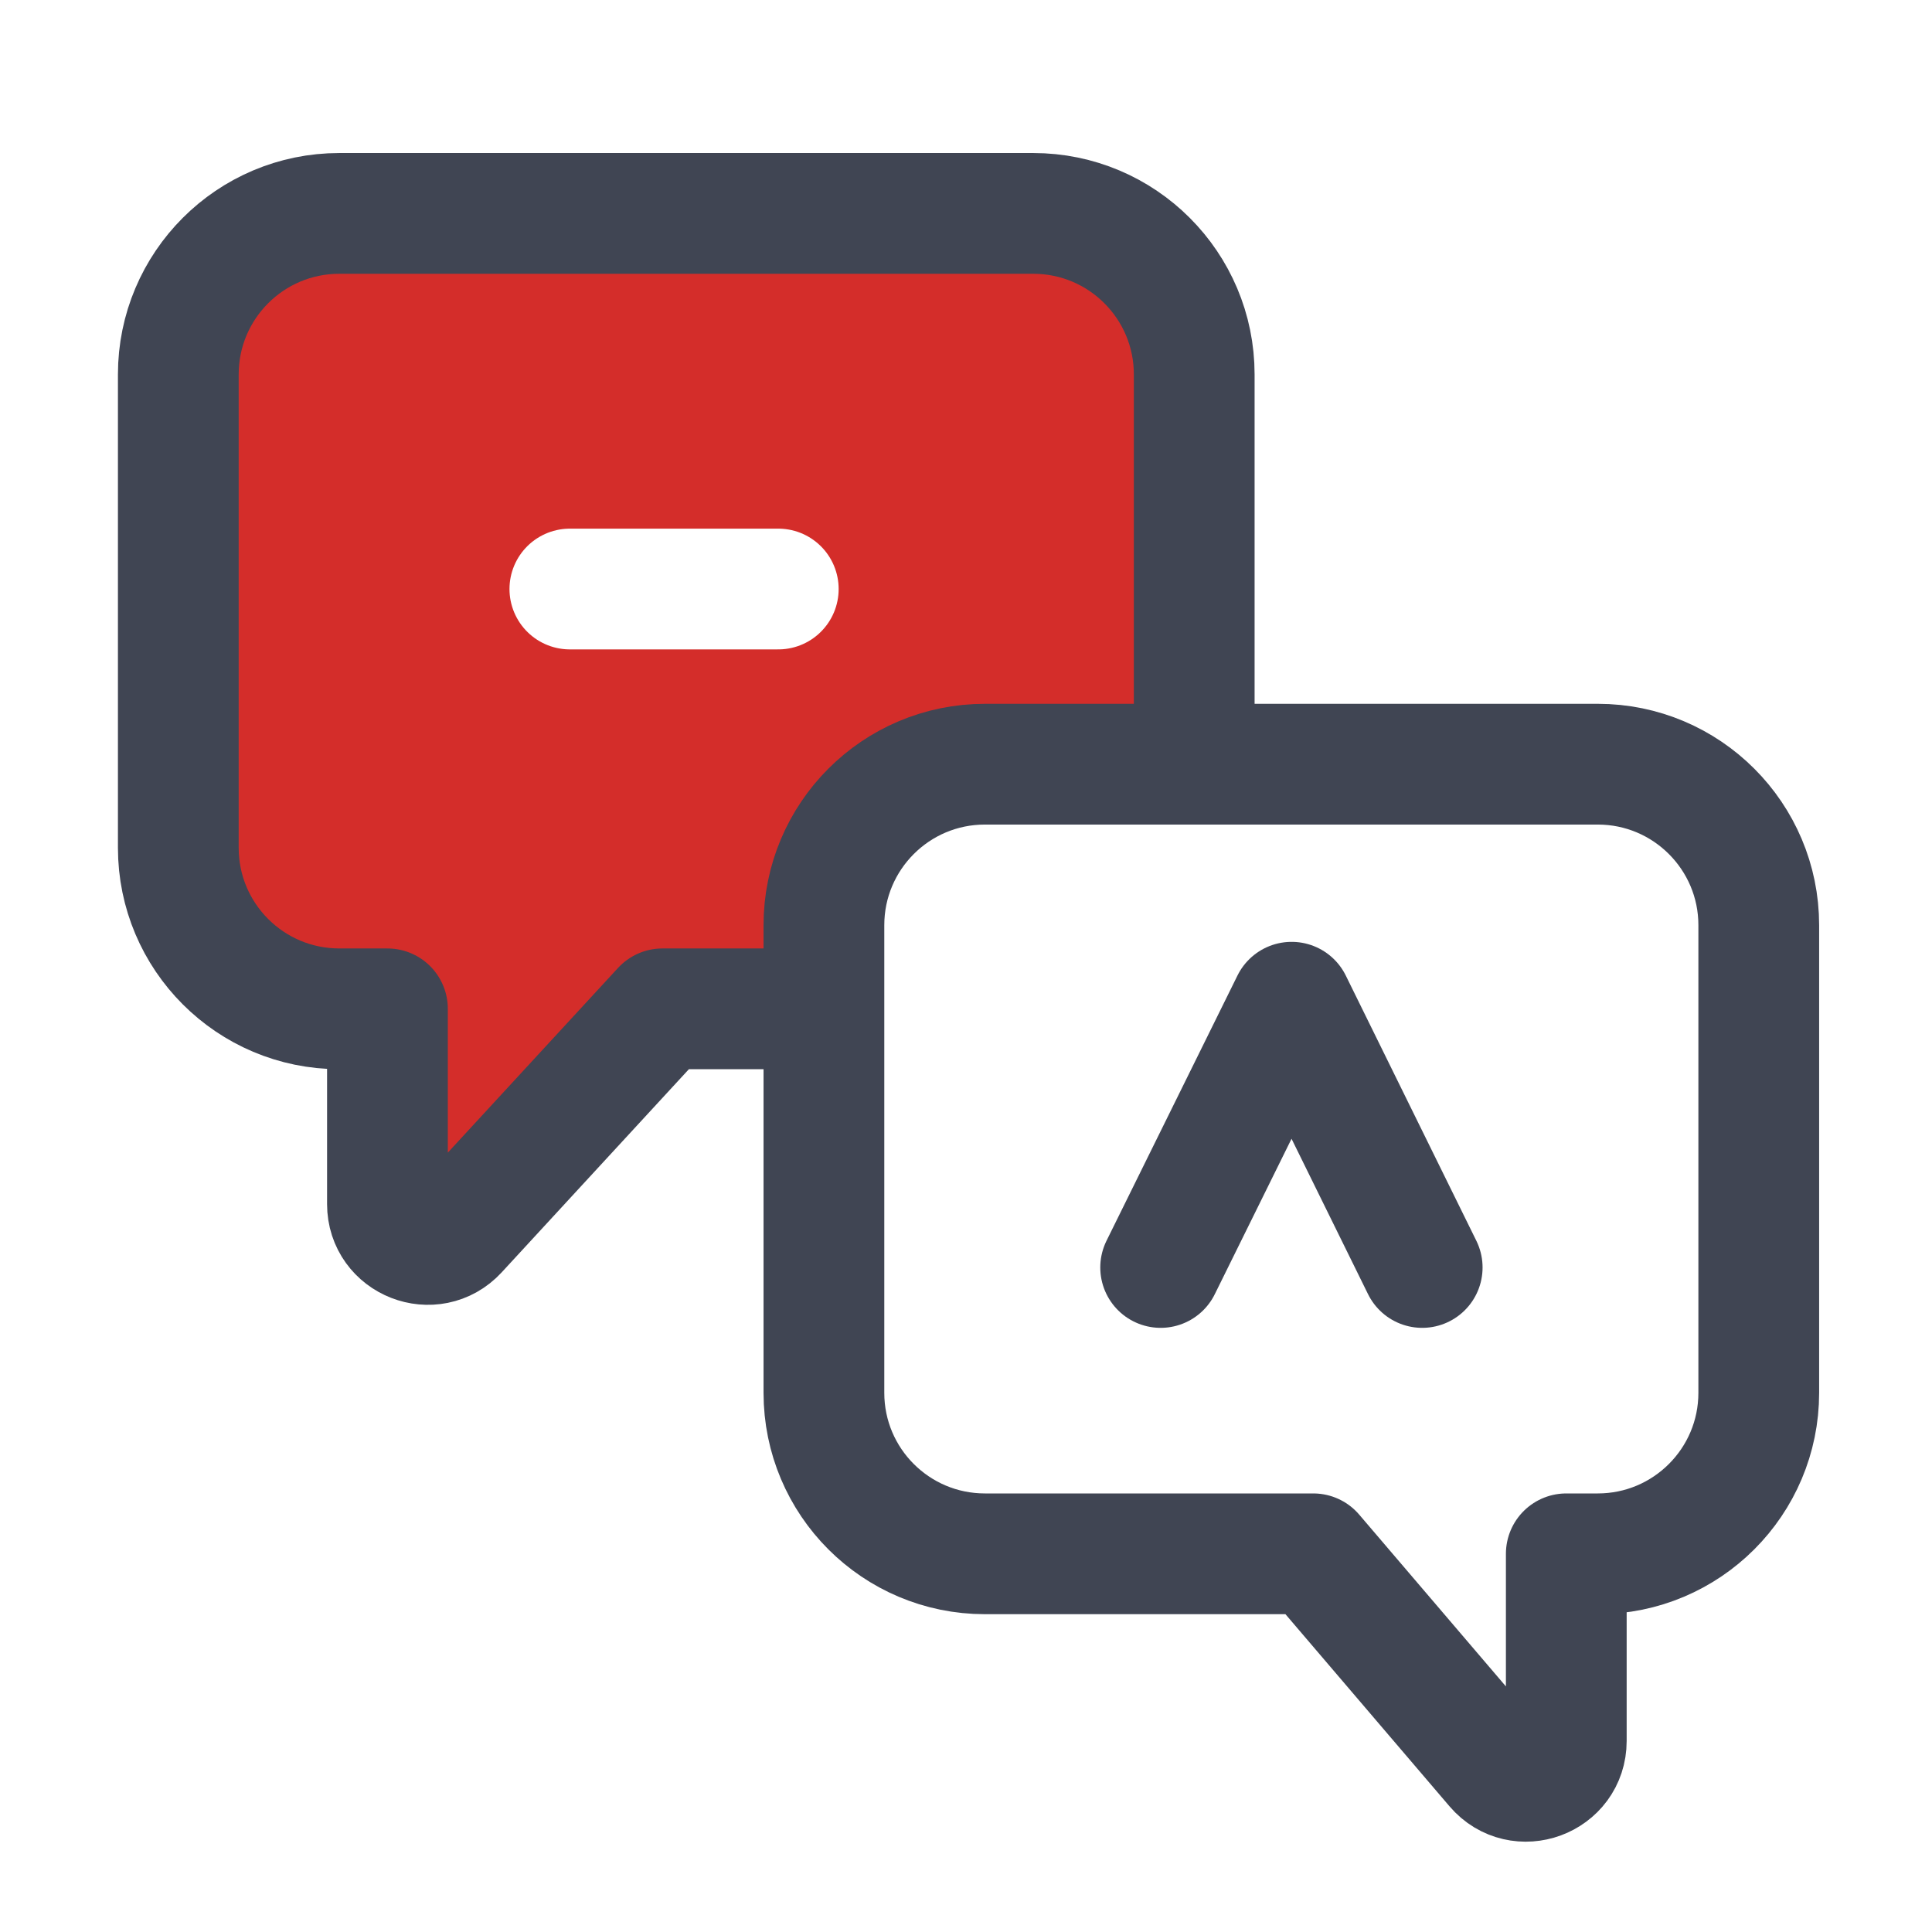 <svg width="24" height="24" viewBox="0 0 24 24" fill="none" xmlns="http://www.w3.org/2000/svg">
<rect width="24" height="24" fill="white"/>
<path d="M2.215 4.651C2.215 3.547 3.11 2.651 4.215 2.651H12.835C13.94 2.651 14.835 3.547 14.835 4.651V10.532C14.835 11.636 13.94 12.532 12.835 12.532H8.229L5.681 15.297C5.372 15.632 4.813 15.413 4.813 14.958V12.532H4.215C3.11 12.532 2.215 11.636 2.215 10.532V4.651Z" fill="#D42D2A" stroke="#404553" stroke-width="1.5" stroke-linejoin="round"/>
<path d="M21.848 11.493C21.848 10.389 20.952 9.493 19.848 9.493H12.235C11.13 9.493 10.235 10.389 10.235 11.493V17.302C10.235 18.407 11.13 19.302 12.235 19.302H16.314L18.577 21.952C18.879 22.305 19.457 22.092 19.457 21.627V19.302H19.848C20.952 19.302 21.848 18.407 21.848 17.302V11.493Z" fill="white" stroke="#404553" stroke-width="1.5" stroke-linejoin="round"/>
<path d="M14.418 15.745L16.045 12.45L17.667 15.745" stroke="#404553" stroke-width="1.5" stroke-linecap="round" stroke-linejoin="round"/>
<path d="M7.079 7.317L9.668 7.317" stroke="white" stroke-width="1.5" stroke-linecap="round"/>
</svg>
